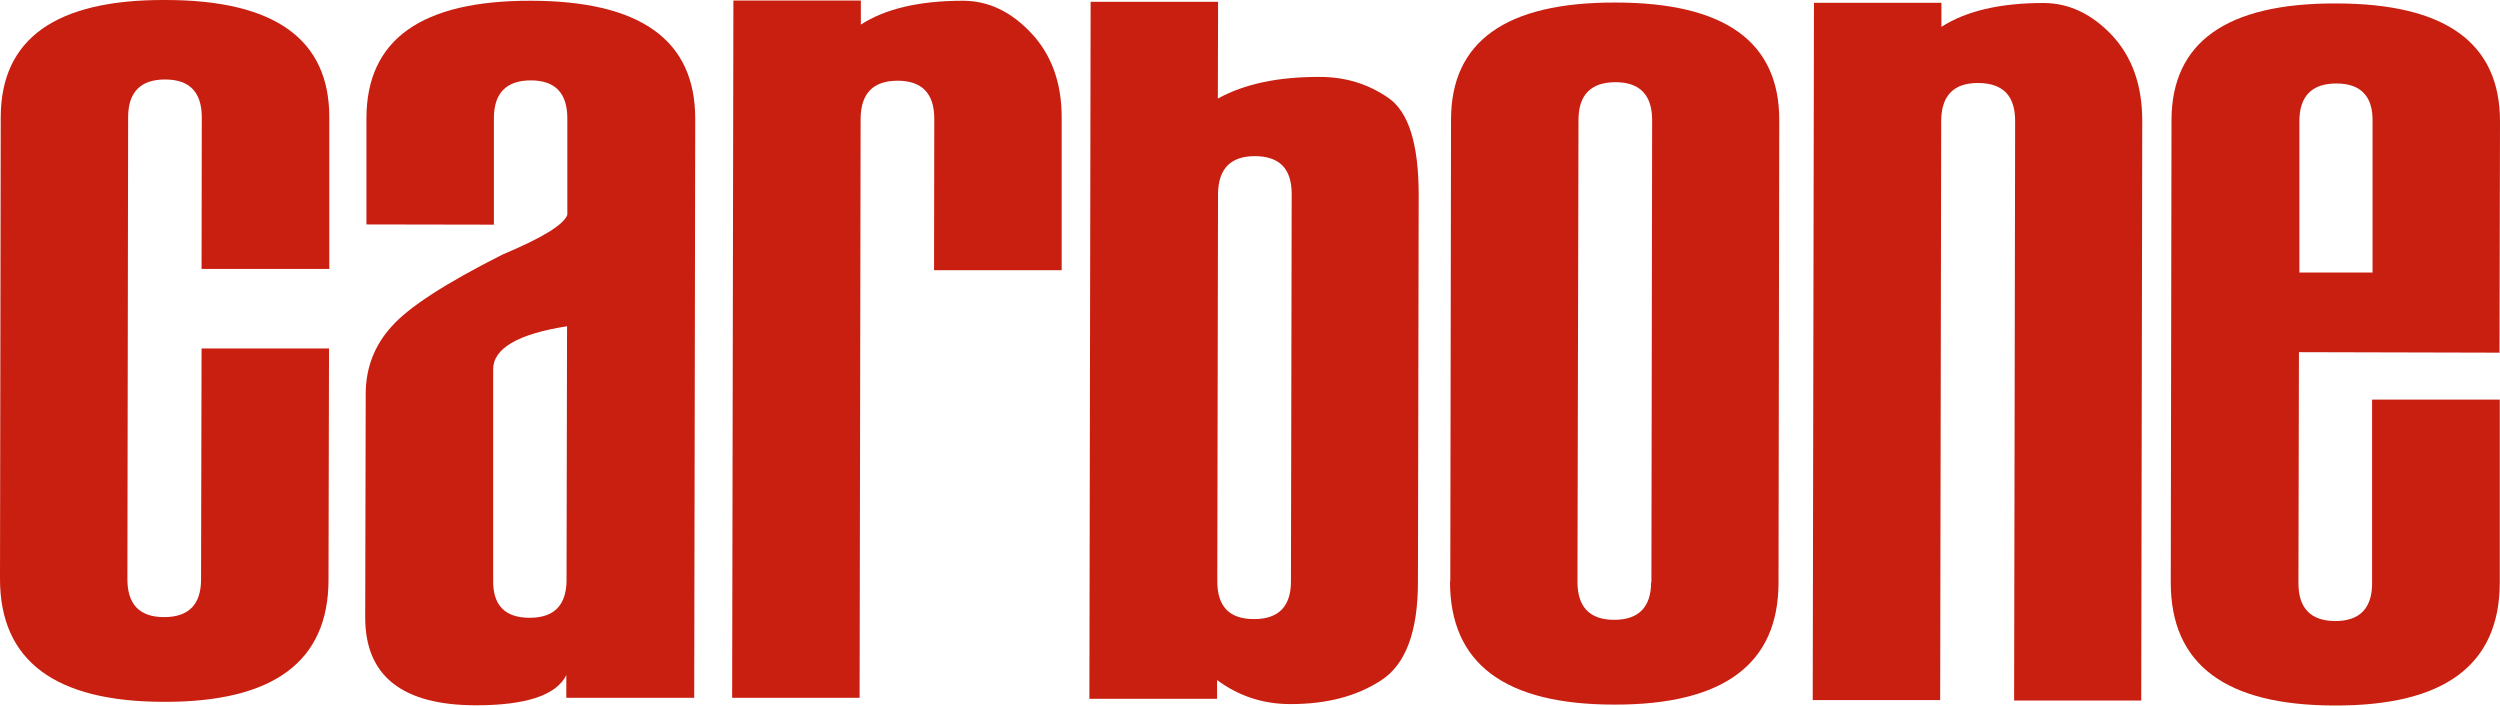 <svg viewBox="0 0 442.91 125" data-name="Livello 2" id="Livello_2" xmlns="http://www.w3.org/2000/svg"><defs><style> .cls-1 { fill: #c81f10; stroke-width: 0px; } </style></defs><g data-name="Livello 1" id="Livello_1-2"><g data-name="Livello 1" id="Livello_1-3"><g><path d="M58.29,47.65h-22.58l.04-26.85c0-4.45-2.14-6.72-6.5-6.72s-6.55,2.27-6.55,6.68l-.13,81.85c0,4.45,2.14,6.72,6.5,6.72s6.55-2.23,6.55-6.68l.09-40.92h22.58s-.09,40.97-.09,40.97c0,14.47-9.71,21.69-29.12,21.64-19.37,0-29.08-7.3-29.08-21.78L.13,20.71C.18,6.86,9.89-.09,29.3,0,48.72,0,58.38,6.99,58.34,20.84v26.81h-.04Z" class="cls-1"></path><path d="M122.91,123.62h-22.58v-4.01c-1.78,3.56-7.12,5.34-15.99,5.34-13.09,0-19.64-5.21-19.64-15.54l.09-39.59c0-4.59,1.51-8.59,4.59-11.98,3.03-3.43,9.57-7.66,19.64-12.74,6.99-2.94,10.82-5.25,11.49-7.04v-17.1c0-4.45-2.14-6.72-6.46-6.72s-6.55,2.23-6.55,6.68v18.88l-22.58-.04v-18.88c.04-13.89,9.75-20.8,29.17-20.75,19.42.04,29.08,6.99,29.08,20.89l-.18,102.69-.09-.09ZM100.37,102.78l.09-44.98c-8.77,1.38-13.14,3.96-13.09,7.7v37.23c-.09,4.5,2.09,6.72,6.46,6.72s6.5-2.23,6.55-6.68" class="cls-1"></path><path d="M188.06,47.87h-22.58l.04-26.85c0-4.45-2.18-6.72-6.5-6.72s-6.5,2.23-6.55,6.68l-.18,102.64h-22.58l.22-123.53h22.58v4.27c4.32-2.81,10.38-4.23,18.08-4.23,4.54,0,8.59,1.96,12.16,5.79s5.39,8.86,5.34,15.1v26.81l-.04.04Z" class="cls-1"></path><path d="M215.62,120.37v3.43h-22.62l.22-123.48h22.58l-.04,17.14c4.68-2.58,10.69-3.87,18.08-3.83,4.54,0,8.59,1.25,12.16,3.74,3.56,2.45,5.34,8.19,5.34,17.1l-.13,68.62c0,8.82-2.18,14.65-6.55,17.46-4.32,2.81-9.62,4.19-16.03,4.19-4.94,0-9.31-1.47-13.14-4.36M228.71,103l.13-68.62c0-4.5-2.14-6.68-6.5-6.72-4.32,0-6.5,2.23-6.55,6.68l-.13,68.62c0,4.5,2.14,6.72,6.5,6.72s6.55-2.23,6.55-6.68" class="cls-1"></path><path d="M256.94,103.05l.13-81.85c0-13.85,9.71-20.8,29.12-20.75,19.42,0,29.08,6.99,29.03,20.89l-.13,81.85c0,14.47-9.75,21.69-29.12,21.64-19.42,0-29.08-7.3-29.08-21.78M292.57,103.13l.13-81.85c0-4.45-2.18-6.72-6.5-6.72s-6.55,2.23-6.55,6.68l-.18,81.85c0,4.45,2.18,6.72,6.5,6.72s6.55-2.23,6.55-6.68" class="cls-1"></path><path d="M379.41,124.11h-22.58l.18-102.69c0-4.45-2.14-6.68-6.55-6.72-4.36,0-6.5,2.23-6.55,6.68l-.18,102.64h-22.58l.22-123.53h22.58v4.27c4.36-2.81,10.38-4.23,18.08-4.23,4.54,0,8.59,1.96,12.16,5.74,3.56,3.83,5.34,8.86,5.34,15.1l-.18,102.64.04.09Z" class="cls-1"></path><path d="M442.91,62.48l-35.62-.09-.09,40.92c0,4.45,2.18,6.68,6.5,6.72,4.32,0,6.55-2.23,6.55-6.68v-32.55h22.62v32.55c-.09,14.47-9.8,21.69-29.21,21.64-19.42,0-29.08-7.3-29.08-21.78l.13-81.85c0-13.89,9.75-20.8,29.12-20.75,19.42,0,29.08,6.99,29.08,20.89l-.09,40.92.09.04ZM420.33,48.32v-26.81c.09-4.45-2.09-6.72-6.41-6.72s-6.55,2.23-6.55,6.68v26.81h13l-.04.04Z" class="cls-1"></path></g></g></g></svg> 